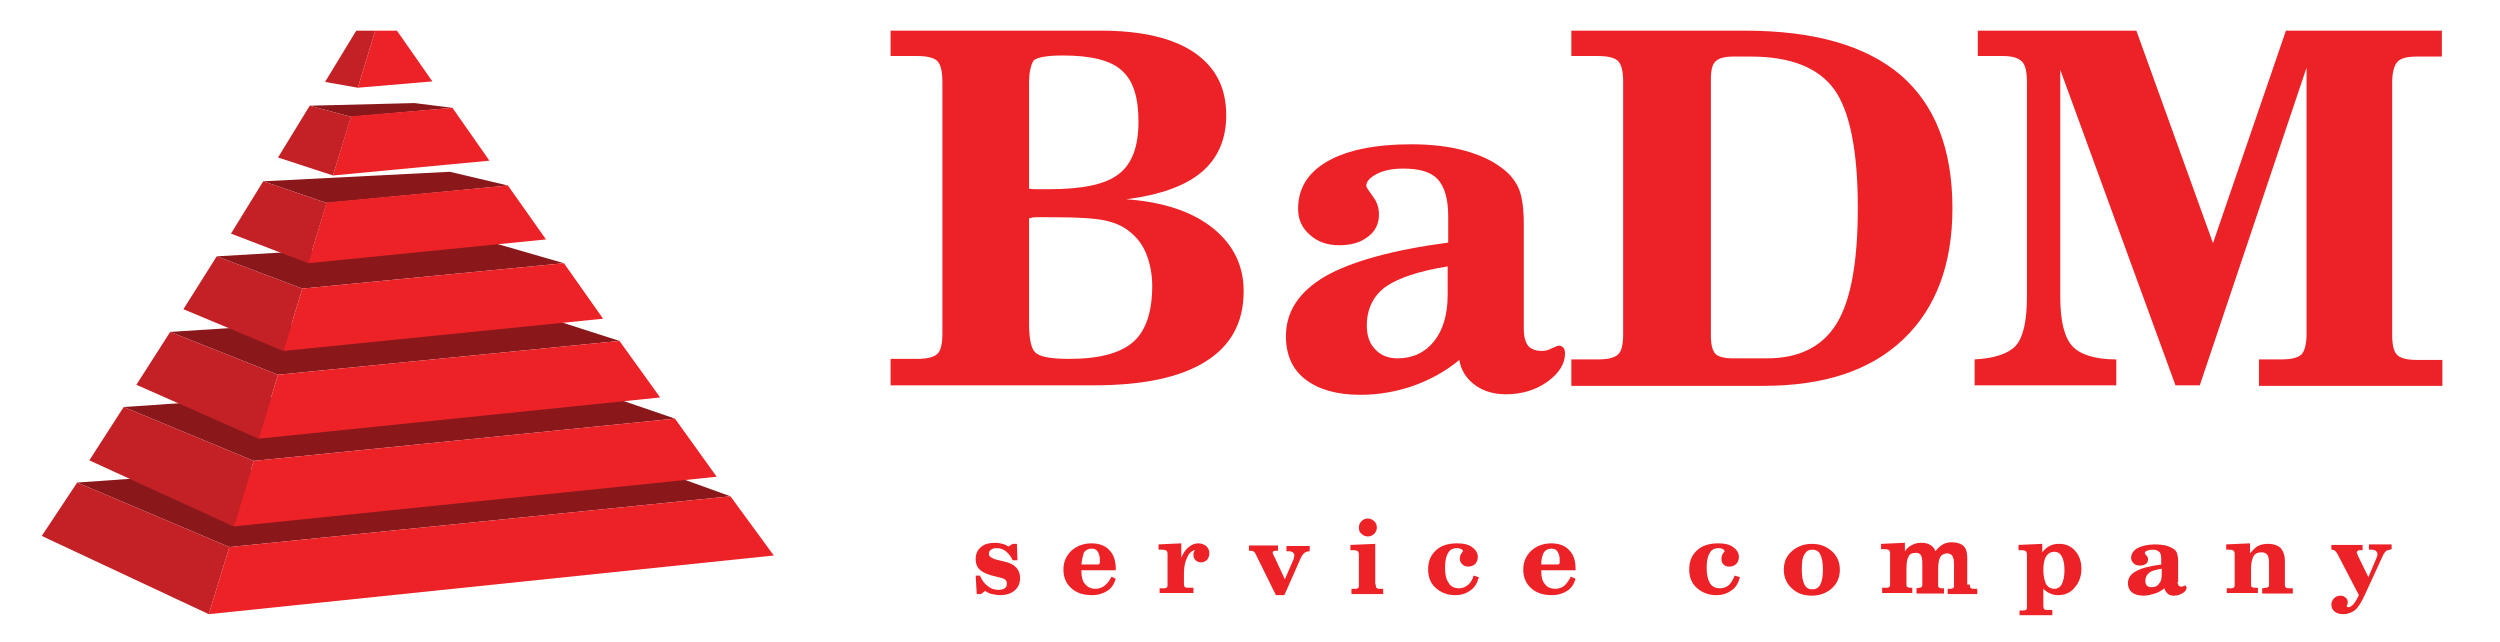 <?xml version="1.0" encoding="utf-8"?>
<!-- Generator: Adobe Illustrator 19.1.0, SVG Export Plug-In . SVG Version: 6.00 Build 0)  -->
<svg version="1.0" id="Layer_1" xmlns="http://www.w3.org/2000/svg" xmlns:xlink="http://www.w3.org/1999/xlink" x="0px" y="0px"
	 viewBox="0 0 473 121.4" style="enable-background:new 0 0 473 121.4;" xml:space="preserve">
<style type="text/css">
	.st0{fill:#8A181A;}
	.st1{fill:#EC2227;}
	.st2{fill:#C32126;}
</style>
<g>
	<polygon class="st0" points="138.2,93.9 111.9,84.4 14.6,91.3 43.4,103.5 	"/>
	<polygon class="st0" points="23.4,77 48,87.2 127.7,79.2 105.2,71.5 	"/>
	<polygon class="st0" points="32.2,62.8 52.6,70.9 117.2,64.5 98.5,58.5 	"/>
	<polygon class="st0" points="41,48.5 57.2,54.6 106.7,49.8 91.8,45.5 	"/>
	<polygon class="st0" points="49.8,34.3 61.8,38.4 96.1,35.1 85.1,32.5 	"/>
	<polygon class="st0" points="58.6,20 66.4,22.1 85.6,20.4 78.4,19.5 	"/>
	<path class="st1" d="M108,44.6"/>
	<polygon class="st1" points="51.3,29.3 51.3,29.3 51.5,29 	"/>
	<polygon class="st1" points="138.2,93.9 43.4,103.5 39.5,116.2 146.4,105.1 	"/>
	<polygon class="st1" points="48,87.2 44.2,99.6 135.6,90.2 127.7,79.2 	"/>
	<polygon class="st1" points="52.6,70.9 48.9,83 124.9,75.2 117.2,64.5 	"/>
	<polygon class="st1" points="57.2,54.6 53.6,66.4 114.1,60.3 106.7,49.8 	"/>
	<polygon class="st1" points="61.8,38.3 58.3,49.8 103.3,45.3 96.1,35.1 	"/>
	<polygon class="st1" points="66.4,22 63,33.2 92.6,30.4 85.6,20.4 	"/>
	<polygon class="st1" points="71,5.8 67.7,16.6 81.8,15.4 75.1,5.8 	"/>
	<polygon class="st2" points="14.6,91.3 7.9,101.4 39.5,116.2 43.4,103.5 	"/>
	<polygon class="st2" points="23.4,77 16.9,87.1 44.2,99.6 48,87.2 	"/>
	<polygon class="st2" points="32.2,62.8 25.8,72.8 48.9,83 52.6,70.9 	"/>
	<polygon class="st2" points="41,48.5 34.7,58.5 53.6,66.4 57.2,54.6 	"/>
	<polygon class="st2" points="49.8,34.3 43.7,44.2 58.3,49.8 61.8,38.4 	"/>
	<polygon class="st2" points="58.6,20 52.6,29.8 63,33.2 66.4,22.1 	"/>
	<polygon class="st2" points="67.4,5.8 61.5,15.5 67.7,16.6 71,5.8 	"/>
	<path class="st1" d="M184.6,108.9h0.8c0.4,0.9,0.9,1.6,1.5,2c0.6,0.5,1.3,0.7,2,0.7c0.5,0,0.9-0.1,1.2-0.3c0.3-0.2,0.4-0.5,0.4-0.9
		c0-0.3-0.1-0.6-0.4-0.8c-0.3-0.2-0.8-0.3-1.6-0.5c-1.4-0.3-2.4-0.7-3-1.2c-0.6-0.5-0.9-1.2-0.9-2.1c0-1,0.3-1.7,1-2.3
		c0.7-0.6,1.6-0.8,2.8-0.8c0.4,0,0.9,0.1,1.3,0.2c0.4,0.1,0.8,0.3,1.1,0.5l0.8-0.5h0.8l0.1,3.1h-0.9c-0.3-0.7-0.8-1.3-1.3-1.7
		c-0.5-0.4-1.1-0.6-1.7-0.6c-0.5,0-0.8,0.1-1.1,0.3c-0.3,0.2-0.4,0.5-0.4,0.8c0,0.6,0.8,1,2.3,1.3c0.2,0,0.3,0.1,0.4,0.1
		c1.1,0.2,1.9,0.6,2.4,1.1c0.5,0.5,0.8,1.2,0.8,2c0,1-0.3,1.8-1,2.4c-0.7,0.6-1.6,0.9-2.8,0.9c-0.5,0-1-0.1-1.5-0.2
		c-0.5-0.1-0.9-0.3-1.3-0.6l-0.8,0.6h-0.8L184.6,108.9z"/>
	<path class="st1" d="M210.3,109.1l0.8,0.4c-0.3,1-0.8,1.8-1.6,2.3c-0.8,0.5-1.7,0.8-2.9,0.8c-1.6,0-2.9-0.4-3.9-1.3
		c-1-0.9-1.5-2.1-1.5-3.5c0-1.5,0.5-2.6,1.5-3.6c1-0.9,2.3-1.4,3.8-1.4c1.4,0,2.6,0.4,3.4,1.3c0.8,0.8,1.2,2,1.2,3.5v0.3h-6.5v0.1
		c0,1.1,0.2,2,0.7,2.5c0.5,0.6,1.1,0.9,2,0.9c0.6,0,1.2-0.2,1.7-0.6C209.5,110.4,209.9,109.9,210.3,109.1 M204.6,106.8h3
		c0.2,0,0.3,0,0.4-0.1c0.1-0.1,0.1-0.3,0.1-0.5c0-0.8-0.1-1.4-0.4-1.8c-0.2-0.4-0.6-0.6-1.2-0.6c-0.6,0-1.1,0.3-1.4,0.7
		C204.9,105.1,204.7,105.8,204.6,106.8"/>
	<path class="st1" d="M219.4,112.3v-1l0.9,0c0.3,0,0.4-0.1,0.5-0.2c0.1-0.1,0.1-0.3,0.1-0.5v-5.8c0-0.3-0.1-0.5-0.2-0.6
		c-0.1-0.1-0.4-0.2-0.9-0.2c-0.1,0-0.1,0-0.3,0c-0.1,0-0.2,0-0.3,0v-1l4.3-0.2v2.7c0.4-0.9,0.8-1.5,1.4-2c0.5-0.4,1.1-0.7,1.8-0.7
		c0.6,0,1.1,0.2,1.5,0.5c0.4,0.4,0.6,0.8,0.6,1.3c0,0.5-0.1,0.9-0.4,1.3c-0.3,0.3-0.7,0.5-1.1,0.5c-0.4,0-0.8-0.1-1.1-0.4
		c-0.3-0.3-0.4-0.6-0.4-1.1c0-0.2,0-0.3,0.1-0.5c0.1-0.2,0.1-0.3,0.3-0.4c-0.7,0.2-1.3,0.7-1.6,1.5c-0.4,0.8-0.6,1.8-0.6,3v2
		c0,0.3,0.1,0.4,0.1,0.5c0.1,0.1,0.3,0.2,0.5,0.2l1.2,0v1H219.4z"/>
	<path class="st1" d="M237.6,104.9c-0.1-0.3-0.3-0.5-0.5-0.6c-0.2-0.1-0.4-0.1-0.7-0.1h-0.1v-1h5.5v1l-0.4,0c-0.2,0-0.4,0.1-0.5,0.1
		c-0.1,0.1-0.1,0.2-0.1,0.3c0,0.1,0,0.1,0.1,0.3c0,0.1,0.1,0.2,0.2,0.4l2,4.3l1.6-3.7c0.1-0.1,0.1-0.3,0.1-0.4
		c0-0.1,0.1-0.3,0.1-0.4c0-0.2-0.1-0.4-0.3-0.6c-0.2-0.1-0.4-0.2-0.7-0.2l-0.5,0v-1h4.4v1c-0.4,0-0.7,0.1-1,0.3
		c-0.2,0.2-0.5,0.5-0.7,1l-3.1,7h-1.6L237.6,104.9z"/>
	<path class="st1" d="M260.3,110.6c0,0.3,0,0.4,0.1,0.6c0.1,0.1,0.3,0.2,0.5,0.2l0.8,0v1h-6v-1l0.8,0c0.3,0,0.4-0.1,0.5-0.2
		c0.1-0.1,0.1-0.3,0.1-0.5v-5.8c0-0.3-0.1-0.5-0.2-0.6c-0.1-0.1-0.4-0.2-0.8-0.2c-0.1,0-0.1,0-0.3,0c-0.1,0-0.2,0-0.3,0v-1l4.7-0.2
		V110.6z M257.1,99.8c0-0.5,0.2-0.9,0.5-1.2c0.3-0.3,0.7-0.5,1.2-0.5c0.5,0,0.8,0.2,1.2,0.5c0.3,0.3,0.5,0.7,0.5,1.2
		c0,0.5-0.2,0.9-0.5,1.2c-0.3,0.3-0.7,0.5-1.2,0.5c-0.5,0-0.9-0.2-1.2-0.5C257.2,100.7,257.1,100.3,257.1,99.8"/>
	<path class="st1" d="M278.8,108.9l1,0.3c-0.3,1.1-0.8,2-1.6,2.5c-0.8,0.6-1.7,0.9-2.9,0.9c-1.5,0-2.7-0.5-3.7-1.4
		c-1-0.9-1.4-2.1-1.4-3.5c0-1.5,0.5-2.7,1.5-3.6c1-0.9,2.3-1.3,4-1.3c1.2,0,2.1,0.2,2.8,0.7c0.7,0.5,1.1,1.1,1.1,1.9
		c0,0.5-0.2,1-0.5,1.3c-0.3,0.3-0.8,0.5-1.3,0.5c-0.4,0-0.8-0.1-1.1-0.4c-0.3-0.3-0.5-0.6-0.5-1.1c0-0.4,0.1-0.7,0.3-1
		c0.2-0.3,0.3-0.4,0.3-0.4c0-0.1-0.1-0.3-0.3-0.4c-0.2-0.1-0.5-0.2-0.8-0.2c-0.8,0-1.4,0.3-1.7,0.9c-0.4,0.6-0.6,1.5-0.6,2.8
		c0,1.3,0.2,2.2,0.7,2.9c0.4,0.7,1.1,1,1.9,1c0.7,0,1.2-0.2,1.7-0.6C278.2,110.3,278.6,109.7,278.8,108.9"/>
	<path class="st1" d="M297.2,109.1l0.9,0.4c-0.3,1-0.8,1.8-1.6,2.3c-0.8,0.5-1.7,0.8-2.9,0.8c-1.6,0-2.9-0.4-3.9-1.3
		c-1-0.9-1.5-2.1-1.5-3.5c0-1.5,0.5-2.6,1.5-3.6c1-0.9,2.3-1.4,3.8-1.4c1.4,0,2.6,0.4,3.4,1.3c0.8,0.8,1.2,2,1.2,3.5v0.3h-6.5v0.1
		c0,1.1,0.2,2,0.7,2.5c0.4,0.6,1.1,0.9,2,0.9c0.6,0,1.2-0.2,1.7-0.6C296.4,110.4,296.8,109.9,297.2,109.1 M291.6,106.8h3
		c0.2,0,0.3,0,0.4-0.1c0.1-0.1,0.1-0.3,0.1-0.5c0-0.8-0.1-1.4-0.4-1.8c-0.2-0.4-0.6-0.6-1.2-0.6c-0.6,0-1.1,0.3-1.4,0.7
		C291.8,105.1,291.6,105.8,291.6,106.8"/>
	<path class="st1" d="M328.2,108.9l1,0.3c-0.3,1.1-0.8,2-1.6,2.5c-0.8,0.6-1.7,0.9-2.9,0.9c-1.5,0-2.7-0.5-3.7-1.4
		c-1-0.9-1.4-2.1-1.4-3.5c0-1.5,0.5-2.7,1.5-3.6c1-0.9,2.3-1.3,4-1.3c1.2,0,2.1,0.2,2.8,0.7c0.7,0.5,1.1,1.1,1.1,1.9
		c0,0.5-0.2,1-0.5,1.3c-0.3,0.3-0.8,0.5-1.3,0.5c-0.5,0-0.8-0.1-1.1-0.4c-0.3-0.3-0.4-0.6-0.4-1.1c0-0.4,0.1-0.7,0.3-1
		c0.2-0.3,0.3-0.4,0.3-0.4c0-0.1-0.1-0.3-0.3-0.4c-0.2-0.1-0.5-0.2-0.8-0.2c-0.8,0-1.4,0.3-1.7,0.9c-0.4,0.6-0.6,1.5-0.6,2.8
		c0,1.3,0.2,2.2,0.6,2.9c0.4,0.7,1.1,1,1.9,1c0.7,0,1.2-0.2,1.7-0.6C327.5,110.3,327.9,109.7,328.2,108.9"/>
	<path class="st1" d="M337.5,107.8c0-1.5,0.5-2.6,1.5-3.5c1-0.9,2.3-1.4,3.8-1.4c1.6,0,2.8,0.5,3.8,1.4c1,0.9,1.5,2.1,1.5,3.5
		c0,1.4-0.5,2.6-1.5,3.5c-1,0.9-2.3,1.4-3.8,1.4c-1.6,0-2.9-0.5-3.8-1.4C338,110.4,337.5,109.2,337.5,107.8 M340.9,107.8
		c0,1.3,0.2,2.2,0.5,2.8c0.3,0.6,0.8,0.9,1.5,0.9c0.7,0,1.2-0.3,1.5-0.9c0.3-0.6,0.5-1.5,0.5-2.8c0-1.3-0.2-2.3-0.5-2.9
		c-0.3-0.6-0.8-0.9-1.5-0.9c-0.7,0-1.2,0.3-1.5,0.9C341,105.5,340.9,106.4,340.9,107.8"/>
	<path class="st1" d="M372.7,110.6c0,0.3,0,0.5,0.1,0.6c0.1,0.1,0.3,0.2,0.5,0.2l0.8,0v1h-5.6v-1l0.6,0c0.2,0,0.4-0.1,0.5-0.2
		c0.1-0.1,0.1-0.3,0.1-0.5v-4c0-0.7-0.1-1.1-0.3-1.5c-0.2-0.3-0.5-0.5-1-0.5c-0.6,0-1.1,0.3-1.3,0.7c-0.3,0.5-0.4,1.3-0.4,2.5v2.7
		c0,0.3,0,0.4,0.1,0.5c0.1,0.1,0.3,0.2,0.5,0.2l0.5,0v1h-5.2v-1l0.5-0.1c0.3,0,0.4-0.1,0.5-0.2c0.1-0.1,0.1-0.3,0.1-0.5v-4
		c0-0.7-0.1-1.2-0.3-1.5c-0.2-0.3-0.5-0.4-1-0.4c-0.6,0-1.1,0.2-1.3,0.7c-0.3,0.5-0.4,1.3-0.4,2.5v2.7c0,0.3,0,0.4,0.1,0.5
		c0.1,0.1,0.3,0.2,0.5,0.2l0.5,0v1h-5.7v-1l0.9,0c0.3,0,0.4-0.1,0.5-0.2c0.1-0.1,0.1-0.3,0.1-0.5v-5.8c0-0.3-0.1-0.5-0.2-0.6
		c-0.1-0.1-0.4-0.2-0.9-0.2c-0.1,0-0.1,0-0.3,0c-0.1,0-0.2,0-0.3,0v-1l4.5-0.2v1.6c0.4-0.6,0.9-1,1.4-1.2c0.5-0.3,1.1-0.4,1.7-0.4
		c0.7,0,1.2,0.1,1.7,0.4c0.5,0.3,0.8,0.7,1,1.2c0.4-0.6,0.9-1,1.4-1.3c0.5-0.3,1.1-0.4,1.7-0.4c1,0,1.8,0.3,2.2,0.7
		c0.5,0.5,0.7,1.2,0.7,2.3V110.6z"/>
	<path class="st1" d="M386.6,114.6c0,0.3,0.1,0.5,0.1,0.6c0.1,0.1,0.3,0.2,0.5,0.2h1.1v1h-6.2v-0.9l0.8,0c0.3,0,0.4-0.1,0.5-0.2
		c0.1-0.1,0.1-0.3,0.1-0.6v-9.8c0-0.3-0.1-0.5-0.2-0.6c-0.1-0.1-0.4-0.2-0.8-0.2c-0.1,0-0.1,0-0.3,0c-0.1,0-0.2,0-0.3,0v-1l4.5-0.2
		v1.6c0.4-0.5,0.8-0.9,1.4-1.2c0.5-0.3,1.1-0.4,1.8-0.4c1.2,0,2.2,0.4,3,1.3c0.8,0.9,1.2,2,1.2,3.4c0,1.4-0.4,2.6-1.3,3.6
		c-0.8,1-1.9,1.4-3.1,1.4c-0.6,0-1.1-0.1-1.5-0.3c-0.5-0.2-0.9-0.5-1.3-0.9V114.6z M386.6,107.8c0,1.1,0.2,2,0.5,2.7
		c0.4,0.6,0.9,0.9,1.6,0.9c0.6,0,1.1-0.3,1.4-0.9c0.3-0.6,0.5-1.5,0.5-2.6c0-1.2-0.2-2.1-0.5-2.6c-0.3-0.6-0.8-0.9-1.4-0.9
		c-0.7,0-1.2,0.3-1.6,0.9C386.8,105.8,386.6,106.6,386.6,107.8"/>
	<path class="st1" d="M412,110.1c0,0.3,0.1,0.5,0.2,0.7c0.1,0.1,0.3,0.2,0.5,0.2c0.1,0,0.2,0,0.4-0.1c0.1-0.1,0.2-0.1,0.3-0.1
		c0.1,0,0.1,0,0.2,0.1c0,0.1,0.1,0.1,0.1,0.2c0,0.4-0.2,0.8-0.7,1.1c-0.5,0.3-1,0.5-1.7,0.5c-0.5,0-0.9-0.1-1.2-0.4
		c-0.3-0.3-0.5-0.6-0.6-1c-0.5,0.4-1.1,0.8-1.8,1c-0.7,0.2-1.4,0.4-2.1,0.4c-0.9,0-1.7-0.2-2.2-0.6c-0.5-0.4-0.8-1-0.8-1.7
		c0-1,0.5-1.8,1.5-2.3c1-0.6,2.6-1,4.8-1.3v-1c0-0.7-0.1-1.2-0.4-1.4c-0.3-0.3-0.7-0.4-1.3-0.4c-0.4,0-0.8,0.1-1,0.2
		c-0.3,0.1-0.4,0.3-0.4,0.5c0,0,0.1,0.2,0.3,0.4c0.2,0.2,0.3,0.4,0.3,0.7c0,0.4-0.1,0.7-0.4,0.9c-0.3,0.2-0.7,0.3-1.1,0.3
		c-0.5,0-0.9-0.1-1.2-0.4c-0.3-0.3-0.5-0.6-0.5-1c0-0.8,0.4-1.4,1.2-1.9c0.8-0.4,1.9-0.7,3.3-0.7c0.8,0,1.5,0.1,2.1,0.2
		c0.6,0.2,1.1,0.4,1.5,0.7c0.3,0.2,0.5,0.5,0.6,0.8c0.1,0.3,0.2,0.8,0.2,1.4V110.1z M409,107.6c-1.1,0.2-2,0.4-2.4,0.8
		c-0.5,0.4-0.7,0.9-0.7,1.5c0,0.4,0.1,0.7,0.3,0.9c0.2,0.2,0.5,0.3,0.9,0.3c0.6,0,1.1-0.2,1.4-0.7c0.4-0.4,0.5-1,0.5-1.8V107.6z"/>
	<path class="st1" d="M421.3,112.3v-1l0.9,0c0.3,0,0.4-0.1,0.5-0.2c0.1-0.1,0.1-0.3,0.1-0.5v-5.8c0-0.3-0.1-0.5-0.2-0.6
		c-0.1-0.1-0.4-0.2-0.8-0.2c-0.1,0-0.2,0-0.3,0c-0.1,0-0.2,0-0.3,0v-1l4.5-0.2v1.9c0.5-0.6,1-1.1,1.5-1.4c0.6-0.3,1.2-0.4,1.9-0.4
		c1.1,0,1.9,0.3,2.4,0.8c0.5,0.6,0.8,1.4,0.8,2.5v4.4c0,0.3,0.1,0.4,0.1,0.5c0.1,0.1,0.3,0.2,0.5,0.2l0.9,0v1H428v-1l0.7-0.1
		c0.3,0,0.4-0.1,0.5-0.2c0.1-0.1,0.1-0.3,0.1-0.5v-4c0-0.7-0.1-1.2-0.3-1.5c-0.2-0.3-0.6-0.5-1.1-0.5c-0.7,0-1.2,0.2-1.5,0.7
		c-0.3,0.5-0.5,1.3-0.5,2.4v2.9c0,0.3,0,0.4,0.1,0.5c0.1,0.1,0.3,0.2,0.5,0.2l0.7,0v1H421.3z"/>
	<path class="st1" d="M441.5,103.1h5.5v1h-0.4c-0.2,0-0.4,0-0.5,0.1c-0.1,0.1-0.2,0.2-0.2,0.3c0,0.1,0,0.2,0.1,0.3
		c0,0.1,0.1,0.2,0.1,0.3l2,4.1l1.6-3.8c0-0.1,0.1-0.2,0.1-0.3c0-0.1,0-0.2,0-0.3c0-0.3-0.1-0.4-0.3-0.6c-0.2-0.1-0.4-0.2-0.8-0.2
		h-0.5v-1h4.3v0.9c-0.4,0.1-0.7,0.2-1,0.3c-0.2,0.2-0.4,0.4-0.6,0.8l-3.5,7.6c-0.6,1.3-1.2,2.3-1.8,2.8c-0.6,0.5-1.4,0.8-2.3,0.8
		c-0.7,0-1.2-0.2-1.6-0.5c-0.4-0.3-0.6-0.8-0.6-1.3c0-0.5,0.2-0.9,0.5-1.2c0.3-0.3,0.7-0.5,1.2-0.5c0.4,0,0.7,0.1,1,0.4
		c0.3,0.2,0.4,0.5,0.4,0.9c0,0.1,0,0.2-0.1,0.4c-0.1,0.2-0.1,0.2-0.1,0.3c0,0.1,0,0.1,0.1,0.1c0,0,0.1,0.1,0.2,0.1
		c0.3,0,0.6-0.2,0.9-0.5c0.3-0.3,0.6-0.8,0.9-1.4l0.2-0.4l-3.9-7.5c-0.2-0.4-0.4-0.7-0.6-0.9c-0.2-0.1-0.4-0.2-0.7-0.2V103.1z"/>
	<path class="st1" d="M168.5,72.9v-5h5c1.9,0,3.1-0.3,3.8-0.9c0.7-0.6,1-1.9,1-3.9V15.5c0-2-0.3-3.3-1-4c-0.7-0.6-1.9-0.9-3.8-0.9
		h-5V5.8h39.8c7.7,0,13.6,1.4,17.6,4.1c4.1,2.8,6.1,6.7,6.1,11.9c0,4.6-1.6,8.2-4.7,10.8c-3.1,2.6-7.9,4.3-14.2,5.1
		c6.9,0.5,12.4,2.3,16.3,5.4c3.9,3.1,5.9,7.1,5.9,12c0,5.9-2.4,10.3-7.2,13.3c-4.8,3-11.8,4.5-21.1,4.5H168.5z M194.7,15.7v20
		c0.5,0.1,1,0.1,1.6,0.1c0.5,0,1.3,0,2.1,0c6.4,0,10.8-0.9,13.3-2.9c2.5-1.9,3.7-5.2,3.7-9.9c0-4.6-1-7.8-3.2-9.7
		c-2.1-1.9-5.8-2.8-11.1-2.8c-2.9,0-4.7,0.3-5.5,0.9C195.1,12.1,194.7,13.5,194.7,15.7 M194.7,61.3c0,2.8,0.4,4.7,1.2,5.4
		c0.8,0.8,2.9,1.2,6.4,1.2c5.7,0,9.7-1.1,12.1-3.2c2.4-2.1,3.6-5.7,3.6-10.6c0-2.2-0.4-4.2-1.1-6c-0.7-1.8-1.8-3.2-3.2-4.3
		c-1.2-1-2.8-1.7-4.7-2.1c-1.9-0.4-5.1-0.6-9.7-0.6H198c-0.9,0-1.5,0-2,0c-0.5,0-0.9,0.1-1.3,0.2V61.3z"/>
	<path class="st1" d="M288.3,62.2c0,1.5,0.3,2.5,0.8,3.2c0.5,0.6,1.4,1,2.6,1c0.5,0,1.2-0.1,1.9-0.5c0.7-0.3,1.1-0.5,1.3-0.5
		c0.4,0,0.6,0.1,0.9,0.4c0.2,0.2,0.3,0.6,0.3,1.1c0,1.9-1.1,3.7-3.3,5.3c-2.2,1.6-4.9,2.4-7.9,2.4c-2.3,0-4.3-0.6-5.9-1.8
		c-1.6-1.2-2.6-2.8-2.9-4.7c-2.5,2.1-5.4,3.7-8.7,4.9c-3.2,1.1-6.5,1.7-10,1.7c-4.5,0-7.9-1-10.4-2.9c-2.5-1.9-3.7-4.7-3.7-8.2
		c0-4.7,2.5-8.4,7.4-11.3c4.9-2.8,12.7-5,23.3-6.4v-5c0-3.3-0.7-5.6-2-7c-1.3-1.4-3.5-2-6.5-2c-2,0-3.6,0.3-5,1
		c-1.3,0.7-2,1.4-2,2.3c0,0.2,0.4,0.8,1.2,1.9c0.8,1,1.2,2.2,1.2,3.5c0,1.7-0.7,3.2-2.1,4.2c-1.4,1.1-3.2,1.6-5.4,1.6
		c-2.2,0-4.1-0.6-5.6-2c-1.5-1.3-2.2-2.9-2.2-4.9c0-3.9,1.9-6.9,5.6-9c3.7-2.1,9-3.2,15.8-3.2c3.8,0,7.2,0.4,10.1,1.2
		c2.9,0.8,5.3,1.9,7.2,3.4c1.5,1.1,2.5,2.5,3.1,3.9c0.6,1.5,0.9,3.7,0.9,6.7V62.2z M273.9,50.4c-5.5,0.9-9.4,2.2-11.8,3.9
		c-2.3,1.7-3.5,4.2-3.5,7.3c0,1.9,0.5,3.4,1.6,4.5c1,1.1,2.4,1.7,4.2,1.7c2.9,0,5.2-1.1,6.9-3.2c1.7-2.1,2.6-5.1,2.6-8.8V50.4z"/>
	<path class="st1" d="M330.1,5.8c13.1,0,22.9,2.8,29.5,8.4c6.5,5.6,9.8,14,9.8,25.2c0,10.6-3.1,18.9-9.3,24.8
		c-6.2,5.9-15,8.8-26.4,8.8h-36.4v-5h5c1.9,0,3.1-0.3,3.8-0.9c0.7-0.6,1-1.9,1-3.9V15.5c0-2-0.3-3.3-1-4c-0.7-0.6-1.9-0.9-3.8-0.9
		h-5V5.8H330.1z M323.7,15v48.5c0,1.7,0.3,2.8,0.8,3.4c0.6,0.6,1.7,0.9,3.4,0.9h6.4c6.1,0,10.5-2.2,13.2-6.6c2.7-4.4,4-11.7,4-21.9
		c0-10.7-1.5-18.2-4.4-22.3c-3-4.2-8.3-6.3-15.9-6.3h-3.2c-1.7,0-2.8,0.3-3.4,0.9C324,12.1,323.7,13.2,323.7,15"/>
	<path class="st1" d="M389.8,13.2v42.9c0,4.7,0.8,7.8,2.3,9.4c1.5,1.6,4.3,2.5,8.3,2.5v4.9h-26.8V68c3.8-0.2,6.4-1.1,7.8-2.6
		c1.4-1.6,2.1-4.7,2.1-9.3V15.6c0-2-0.3-3.4-1-4c-0.7-0.7-1.9-1-3.6-1h-4.7V5.8h30L418.7,46l13.8-40.2h29.5v4.9h-4.7
		c-1.8,0-3.1,0.3-3.7,1c-0.6,0.6-1,2-1,3.9v47.7c0,2,0.3,3.3,1,3.9c0.6,0.6,1.9,0.9,3.8,0.9h4.7v4.9h-34.7V68h4.2
		c1.9,0,3.1-0.3,3.8-0.9c0.6-0.6,1-1.9,1-3.9V12.8l-20.2,60.1h-4.6L389.8,13.2z"/>
</g>
</svg>
